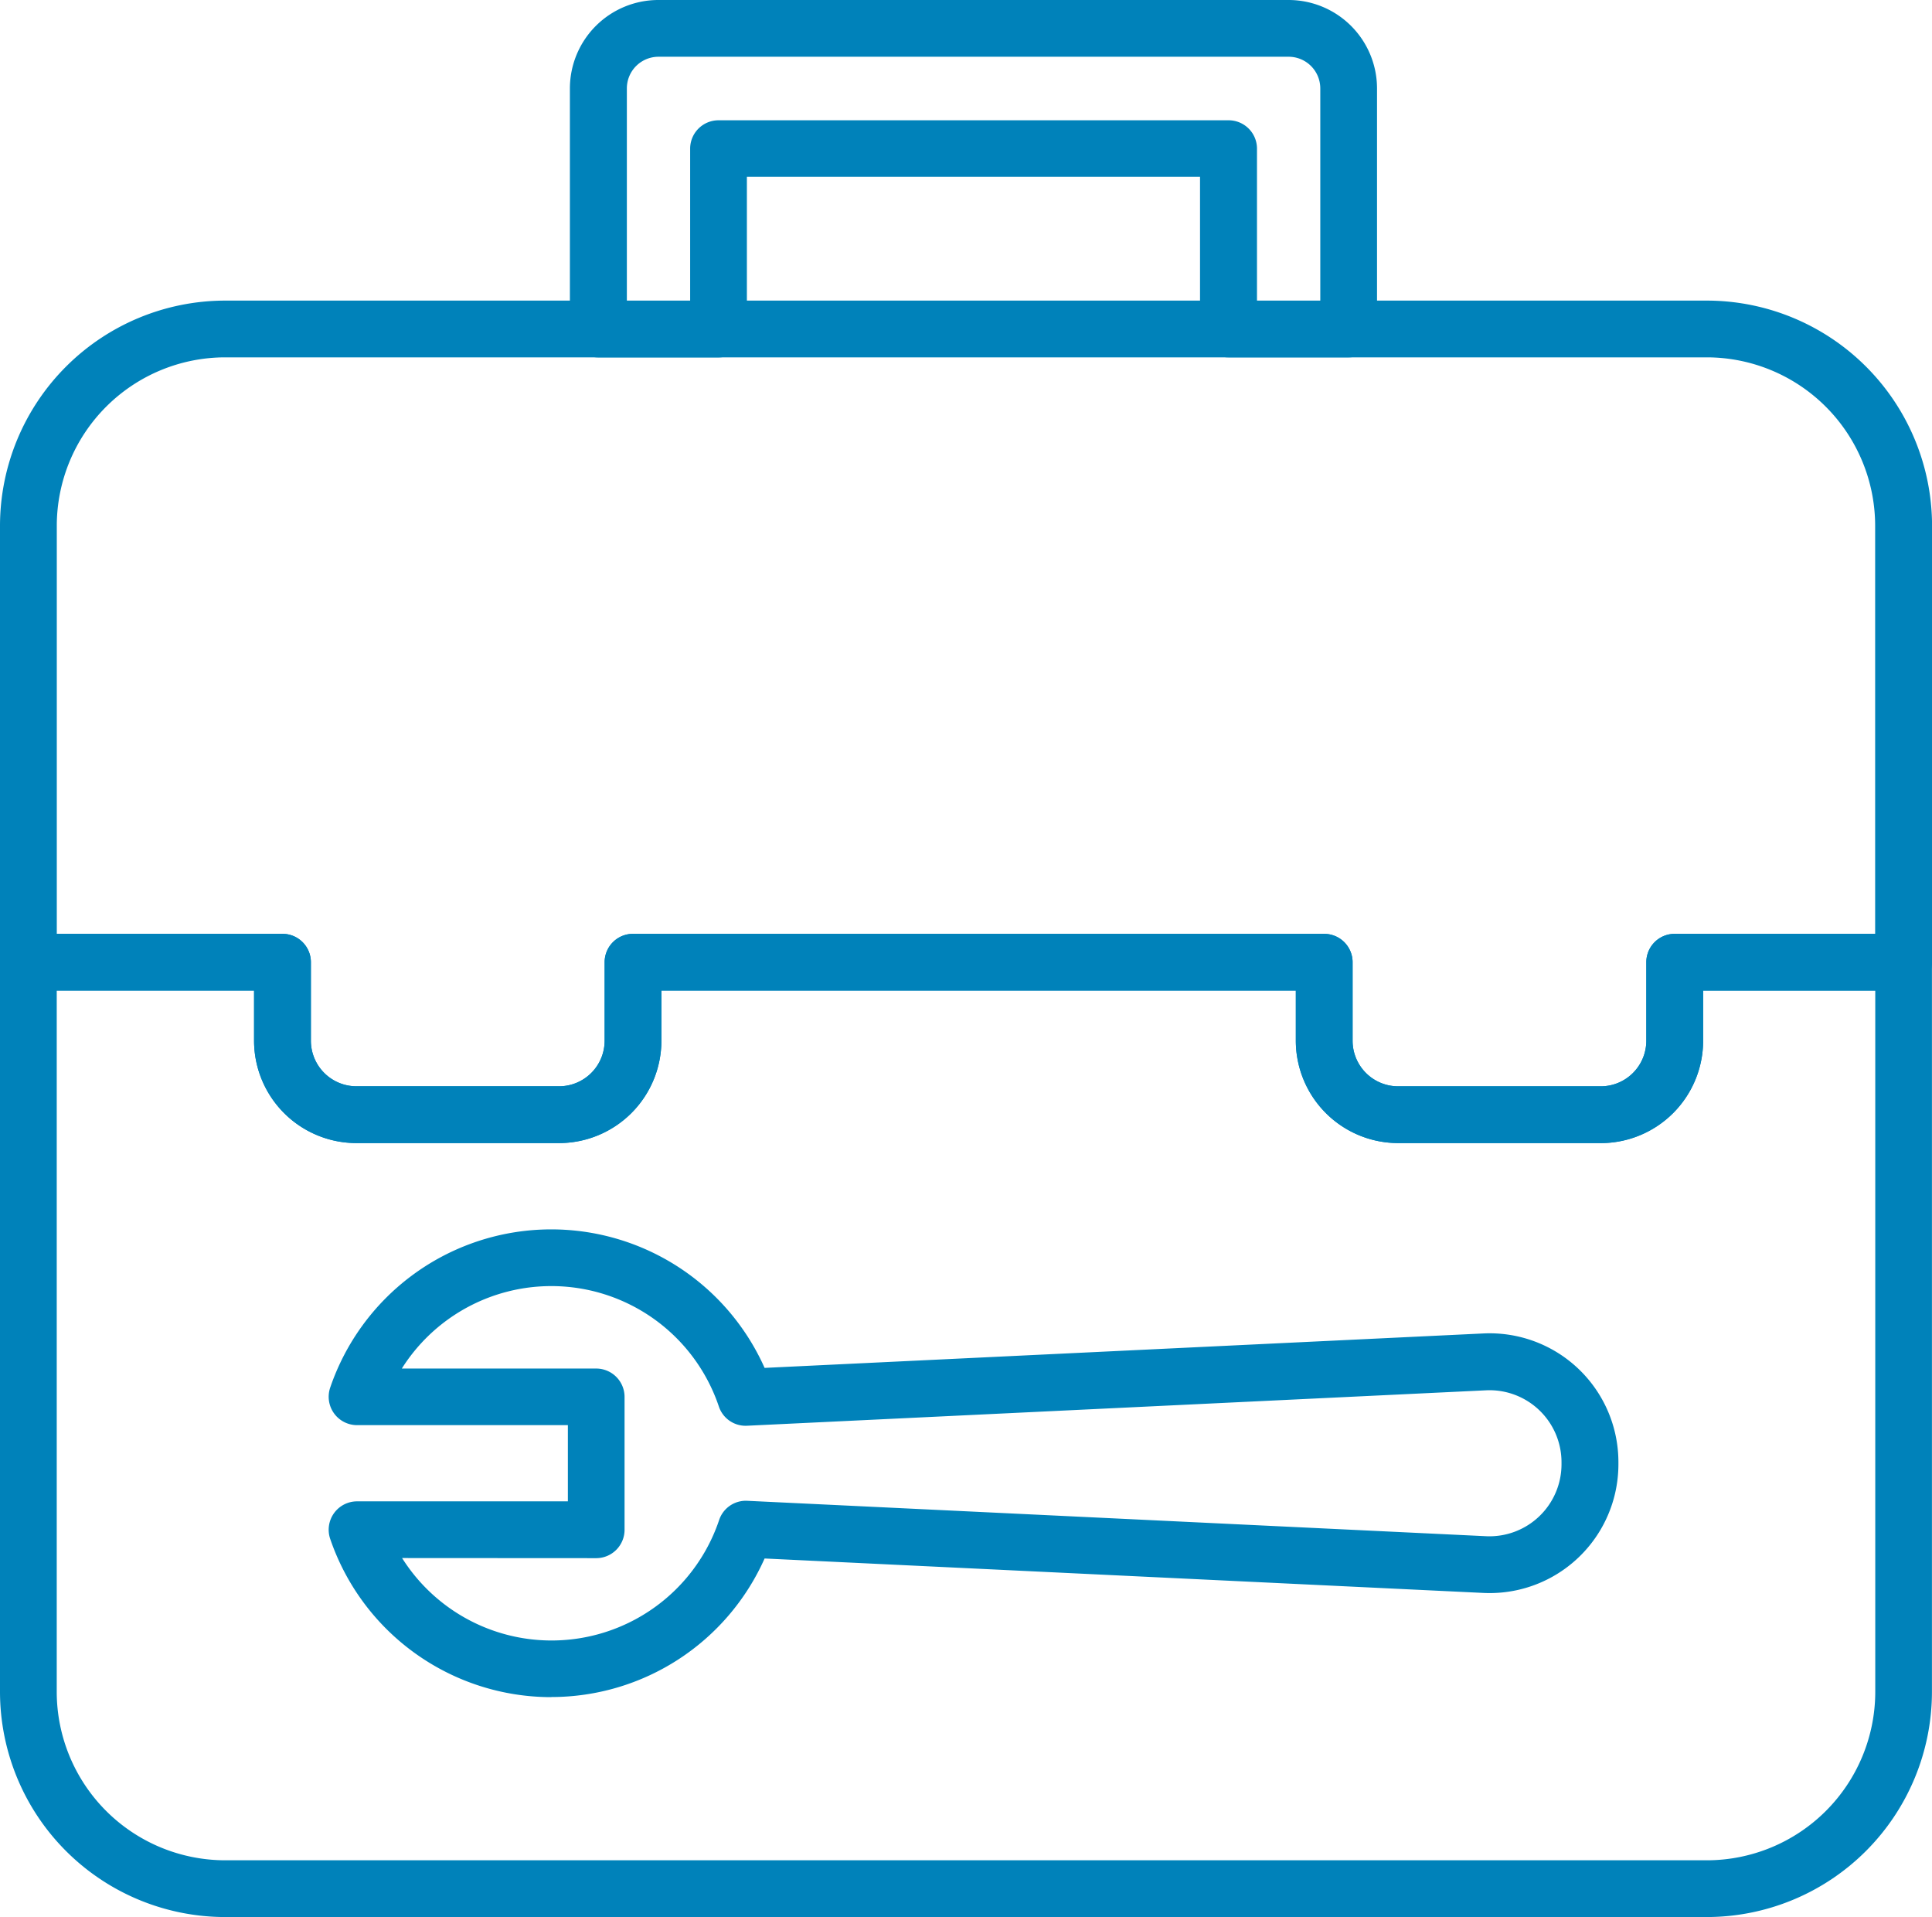 <svg xmlns="http://www.w3.org/2000/svg" xmlns:xlink="http://www.w3.org/1999/xlink" width="35.345" height="35.064" viewBox="0 0 35.345 35.064">
  <defs>
    <clipPath id="clip-path">
      <rect id="Rectángulo_160" data-name="Rectángulo 160" width="35.345" height="35.064" fill="none"/>
    </clipPath>
  </defs>
  <g id="Grupo_44" data-name="Grupo 44" transform="translate(0 0)">
    <g id="Grupo_44-2" data-name="Grupo 44" transform="translate(0 0)" clip-path="url(#clip-path)">
      <path id="Trazado_223" data-name="Trazado 223" d="M20.818,71.175a4.275,4.275,0,0,1-4.044-2.894.519.519,0,0,1,.491-.687h3.857V66.2H17.265a.519.519,0,0,1-.491-.687,4.273,4.273,0,0,1,7.947-.36l13.151-.63a2.356,2.356,0,0,1,2.469,2.354v.039a2.356,2.356,0,0,1-2.469,2.353l-13.151-.63a4.272,4.272,0,0,1-3.9,2.534m-2.732-2.542a3.234,3.234,0,0,0,5.8-.695.515.515,0,0,1,.516-.352l13.523.648A1.318,1.318,0,0,0,39.3,66.918v-.039a1.317,1.317,0,0,0-1.381-1.316L24.4,66.211a.516.516,0,0,1-.516-.352,3.234,3.234,0,0,0-5.8-.694h3.556a.519.519,0,0,1,.519.519v2.43a.519.519,0,0,1-.519.519Z" transform="translate(-10.733 -40.134)" fill="#0082ba"/>
      <path id="Trazado_224" data-name="Trazado 224" d="M43.288,6.536h-2.2a.519.519,0,0,1-.519-.519V3.234H32.279V6.018a.519.519,0,0,1-.519.519h-2.2a.519.519,0,0,1-.519-.519v-4.4A1.619,1.619,0,0,1,30.662,0H42.19a1.619,1.619,0,0,1,1.617,1.617v4.4a.519.519,0,0,1-.519.519M41.611,5.5h1.158V1.617a.579.579,0,0,0-.579-.579H30.662a.579.579,0,0,0-.579.579V5.5h1.158V2.715A.519.519,0,0,1,31.76,2.2h9.332a.519.519,0,0,1,.519.519Z" transform="translate(-18.615 0)" fill="#0082ba"/>
      <path id="Trazado_225" data-name="Trazado 225" d="M31.227,65.546H4.118A4.123,4.123,0,0,1,0,61.428V48.082a.519.519,0,0,1,.519-.519H5.168a.519.519,0,0,1,.519.519v1.437a.834.834,0,0,0,.833.833h3.708a.834.834,0,0,0,.833-.833V48.082a.519.519,0,0,1,.519-.519H24.226a.519.519,0,0,1,.519.519v1.437a.834.834,0,0,0,.833.833h3.708a.834.834,0,0,0,.833-.833V48.082a.519.519,0,0,1,.519-.519h4.187a.519.519,0,0,1,.519.519V61.428a4.123,4.123,0,0,1-4.119,4.118M1.038,48.6V61.428a3.084,3.084,0,0,0,3.08,3.08H31.227a3.083,3.083,0,0,0,3.08-3.08V48.6H31.158v.918a1.874,1.874,0,0,1-1.872,1.872H25.578a1.874,1.874,0,0,1-1.872-1.872V48.6H12.1v.918a1.874,1.874,0,0,1-1.872,1.872H6.52a1.874,1.874,0,0,1-1.872-1.872V48.6Z" transform="translate(0 -30.483)" fill="#0082ba"/>
      <path id="Trazado_226" data-name="Trazado 226" d="M29.286,30.72H25.579a1.874,1.874,0,0,1-1.872-1.872v-.918H12.1v.918a1.874,1.874,0,0,1-1.872,1.872H6.52a1.874,1.874,0,0,1-1.872-1.872v-.918H.519A.519.519,0,0,1,0,27.412V19.429a4.123,4.123,0,0,1,4.119-4.118H31.227a4.123,4.123,0,0,1,4.119,4.118v7.983a.519.519,0,0,1-.519.519H31.158v.918a1.874,1.874,0,0,1-1.872,1.872m-17.7-3.827H24.226a.519.519,0,0,1,.519.519v1.436a.834.834,0,0,0,.833.833h3.707a.834.834,0,0,0,.833-.833V27.412a.519.519,0,0,1,.519-.519h3.668V19.429a3.083,3.083,0,0,0-3.08-3.08H4.119a3.083,3.083,0,0,0-3.08,3.08v7.464h4.13a.519.519,0,0,1,.519.519v1.436a.834.834,0,0,0,.833.833h3.708a.834.834,0,0,0,.833-.833V27.412a.519.519,0,0,1,.52-.519" transform="translate(0 -9.813)" fill="#0082ba"/>
    </g>
  </g>
</svg>

